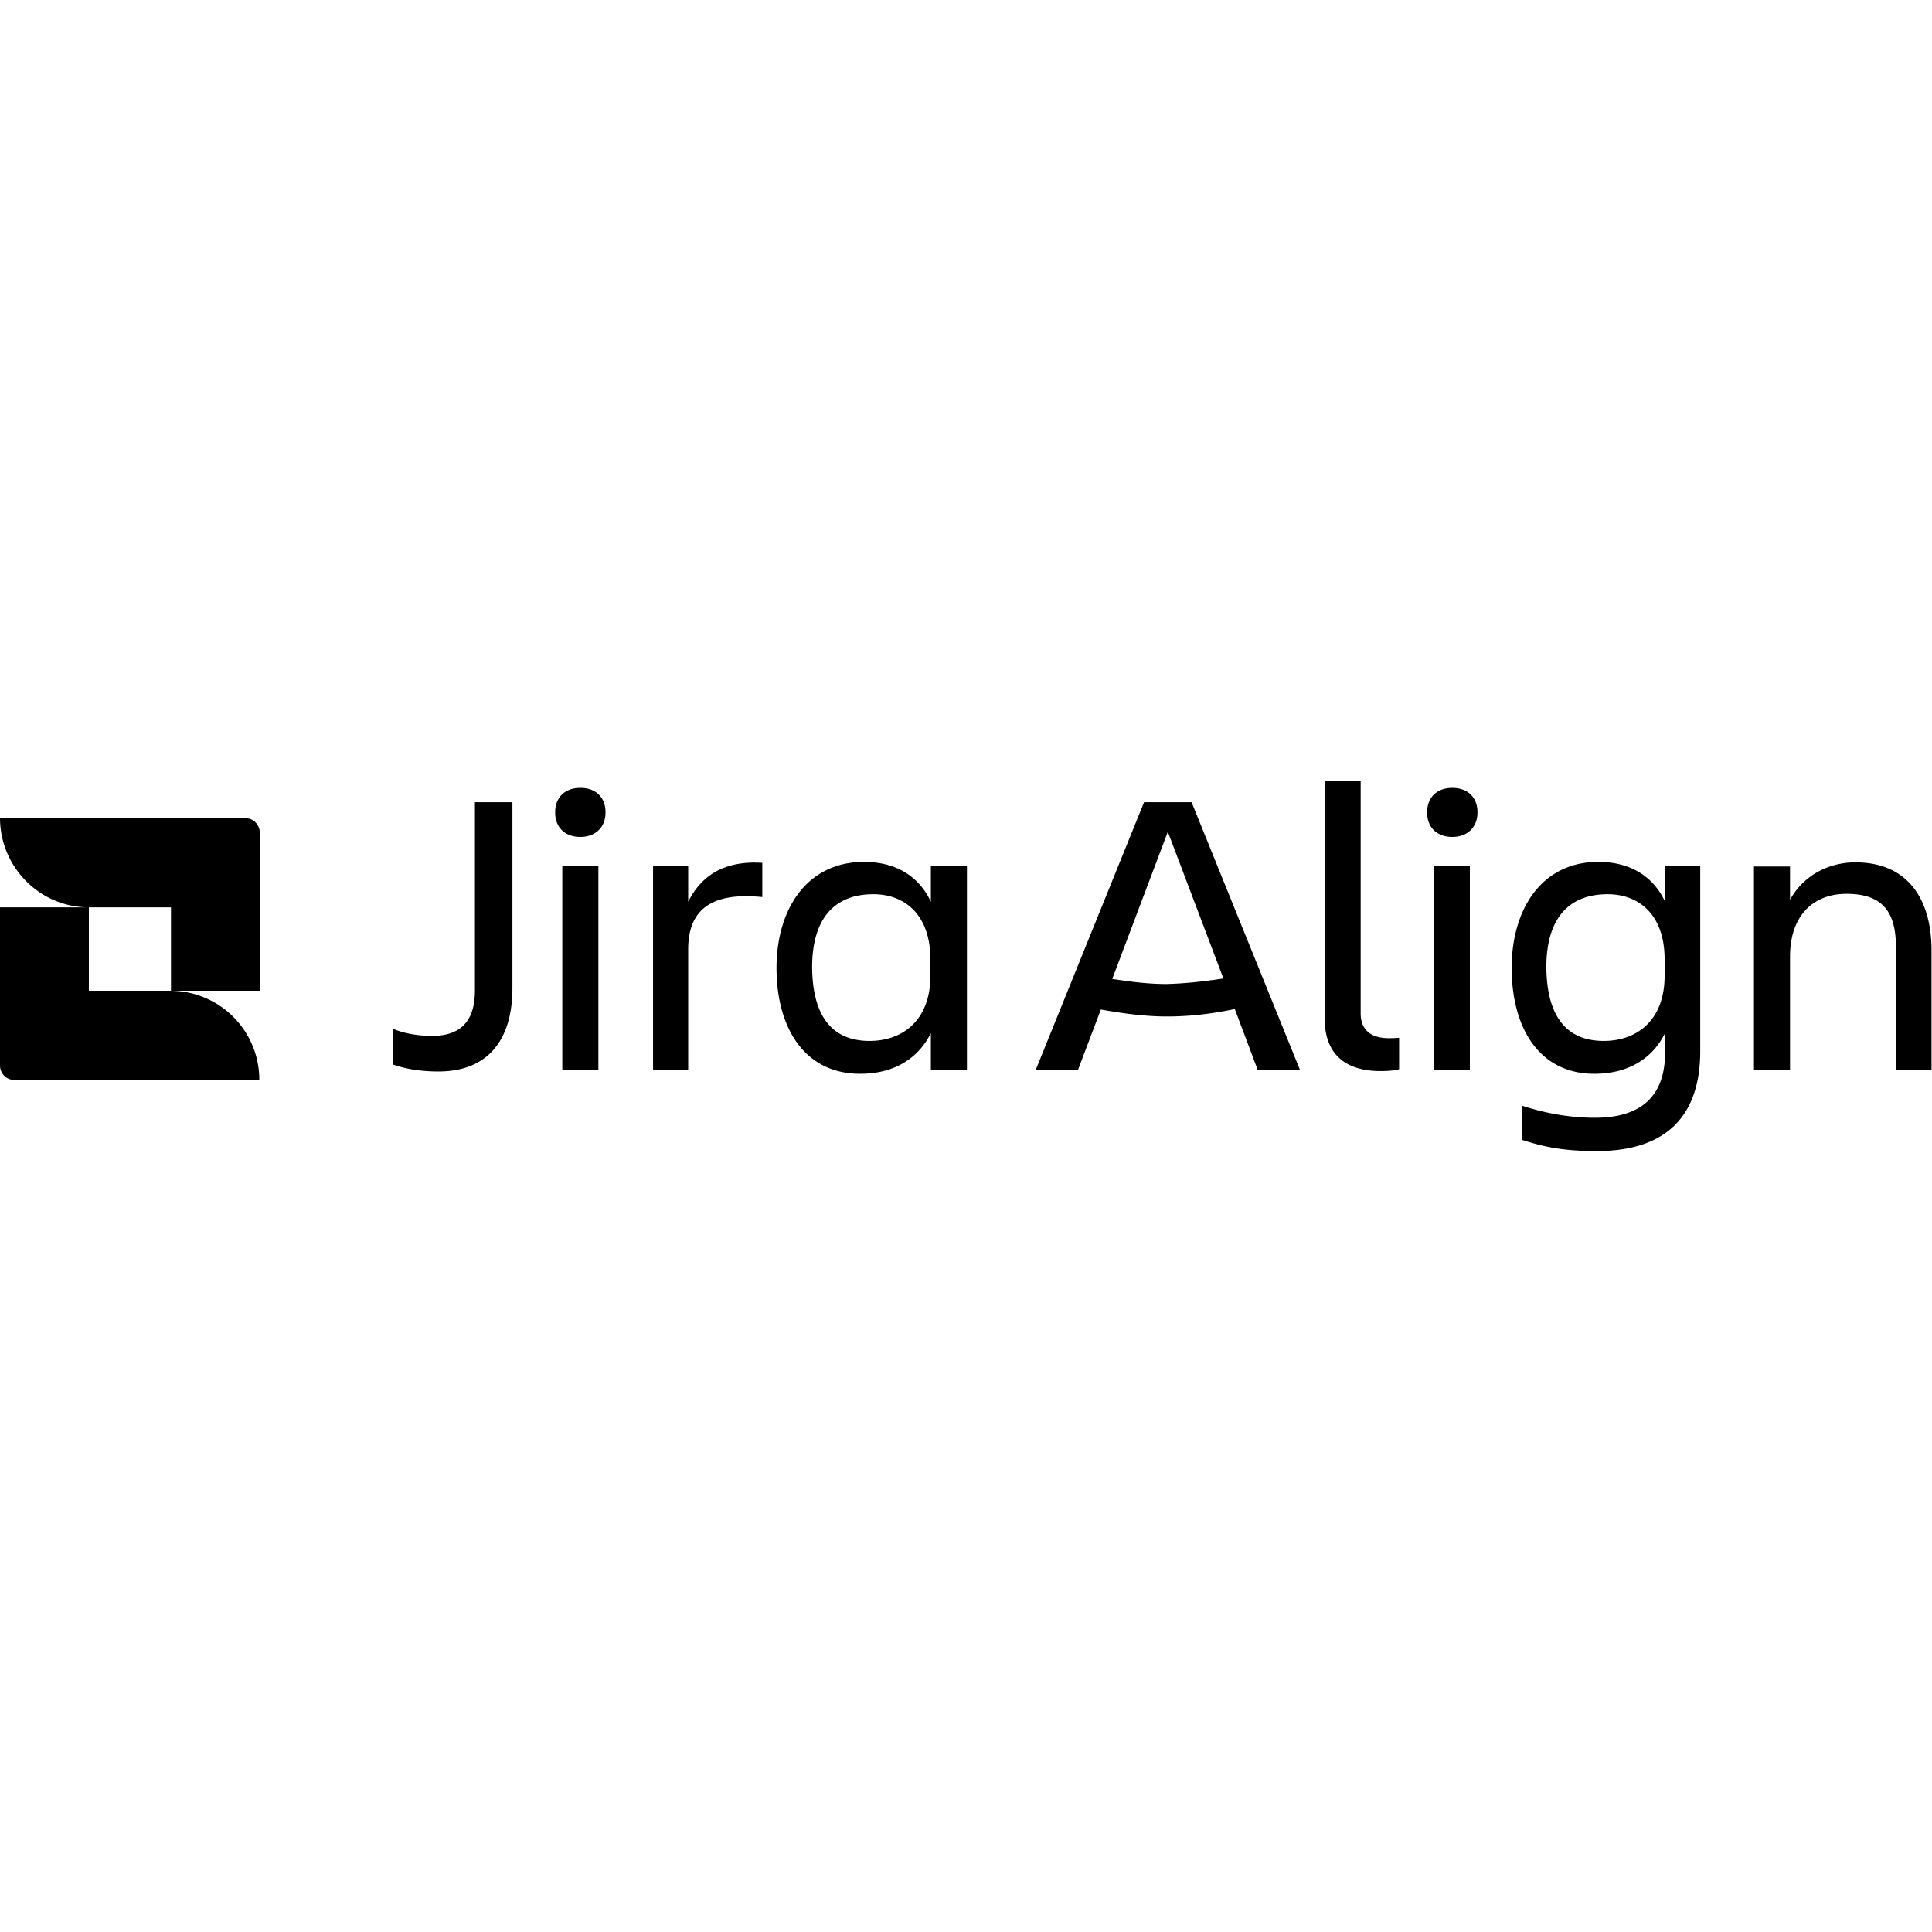 <svg xmlns="http://www.w3.org/2000/svg" viewBox="0 0 128 128"><path d="M87.758 51.738v15.696c0 2.48 1.445 3.527 3.71 3.527.63 0 1.04-.063 1.227-.125v-2.082c-.28.027-.437.027-.691.027-1.04 0-1.856-.43-1.856-1.652v-15.39Zm-49.309.461c-.972 0-1.668.582-1.668 1.625 0 1.043.696 1.625 1.668 1.625.977 0 1.668-.613 1.668-1.625 0-1.043-.691-1.625-1.668-1.625Zm57.77 0c-.973 0-1.668.582-1.668 1.625 0 1.043.695 1.625 1.668 1.625.976 0 1.668-.613 1.668-1.625 0-1.043-.692-1.625-1.668-1.625Zm-64.754.95v12.476c0 1.777-.727 3.004-2.832 3.004-.914 0-1.824-.152-2.582-.461v2.363c.691.246 1.703.457 2.992.457 3.43 0 4.906-2.27 4.906-5.515V53.148Zm44.332 0-7.172 17.718h2.8l1.509-3.984c1.543.273 2.96.46 4.375.46 1.449 0 2.863-.152 4.5-.491l1.511 4.015h2.801l-7.176-17.719ZM0 54.183c0 3.27 2.645 5.933 5.887 5.933h5.441v5.524h5.883V55.168c0-.508-.41-.953-.91-.953ZM11.328 65.64H5.887v-5.524H0v10.477c0 .508.41.949.91.949h16.27a5.894 5.894 0 0 0-5.852-5.902Zm66.043-10.532 3.684 9.72c-1.414.214-2.614.335-3.778.366-1.097 0-2.234-.125-3.586-.34Zm-20.105 1.993c-3.871 0-5.82 3.218-5.82 7.02 0 3.983 1.859 7.019 5.538 7.019 2.141 0 3.805-.918 4.688-2.696v2.418h2.39V57.38h-2.39v2.363c-.817-1.75-2.395-2.637-4.406-2.637Zm48.644 0c-3.836 0-5.758 3.218-5.758 7.02 0 3.983 1.825 7.019 5.477 7.019 2.14 0 3.805-.918 4.687-2.696v1.285c0 2.516-1.195 4.325-4.656 4.325-1.7 0-3.305-.309-4.812-.797v2.265c1.351.43 2.609.739 4.937.739 4.942 0 6.86-2.668 6.86-6.621V57.379h-2.329v2.36c-.82-1.747-2.39-2.634-4.406-2.634Zm17.059.03c-1.86 0-3.496.891-4.375 2.485V57.41h-2.39v13.485h2.39v-7.508c0-2.727 1.539-4.168 3.742-4.168 2.266 0 3.273 1.07 3.273 3.496v8.148h2.36v-7.875c0-3.71-1.824-5.851-5-5.851Zm-72.957.016c-2.387.004-3.653 1.098-4.418 2.59v-2.36h-2.328v13.49h2.328v-7.97c0-2.882 1.855-3.77 4.91-3.464v-2.27a10.347 10.347 0 0 0-.492-.012Zm-12.758.23v13.485h2.39V57.38Zm57.738 0v13.485h2.39V57.38Zm-37.129 1.868c2.047 0 3.778 1.32 3.778 4.324v1.075c0 3.003-1.887 4.32-4.028 4.32-2.453 0-3.777-1.594-3.808-4.875 0-3.125 1.386-4.844 4.058-4.844Zm48.649 0c2.043 0 3.773 1.32 3.773 4.324v1.075c0 3.003-1.887 4.32-4.027 4.32-2.453 0-3.774-1.594-3.809-4.875 0-3.125 1.387-4.844 4.063-4.844Zm0 0"/></svg>